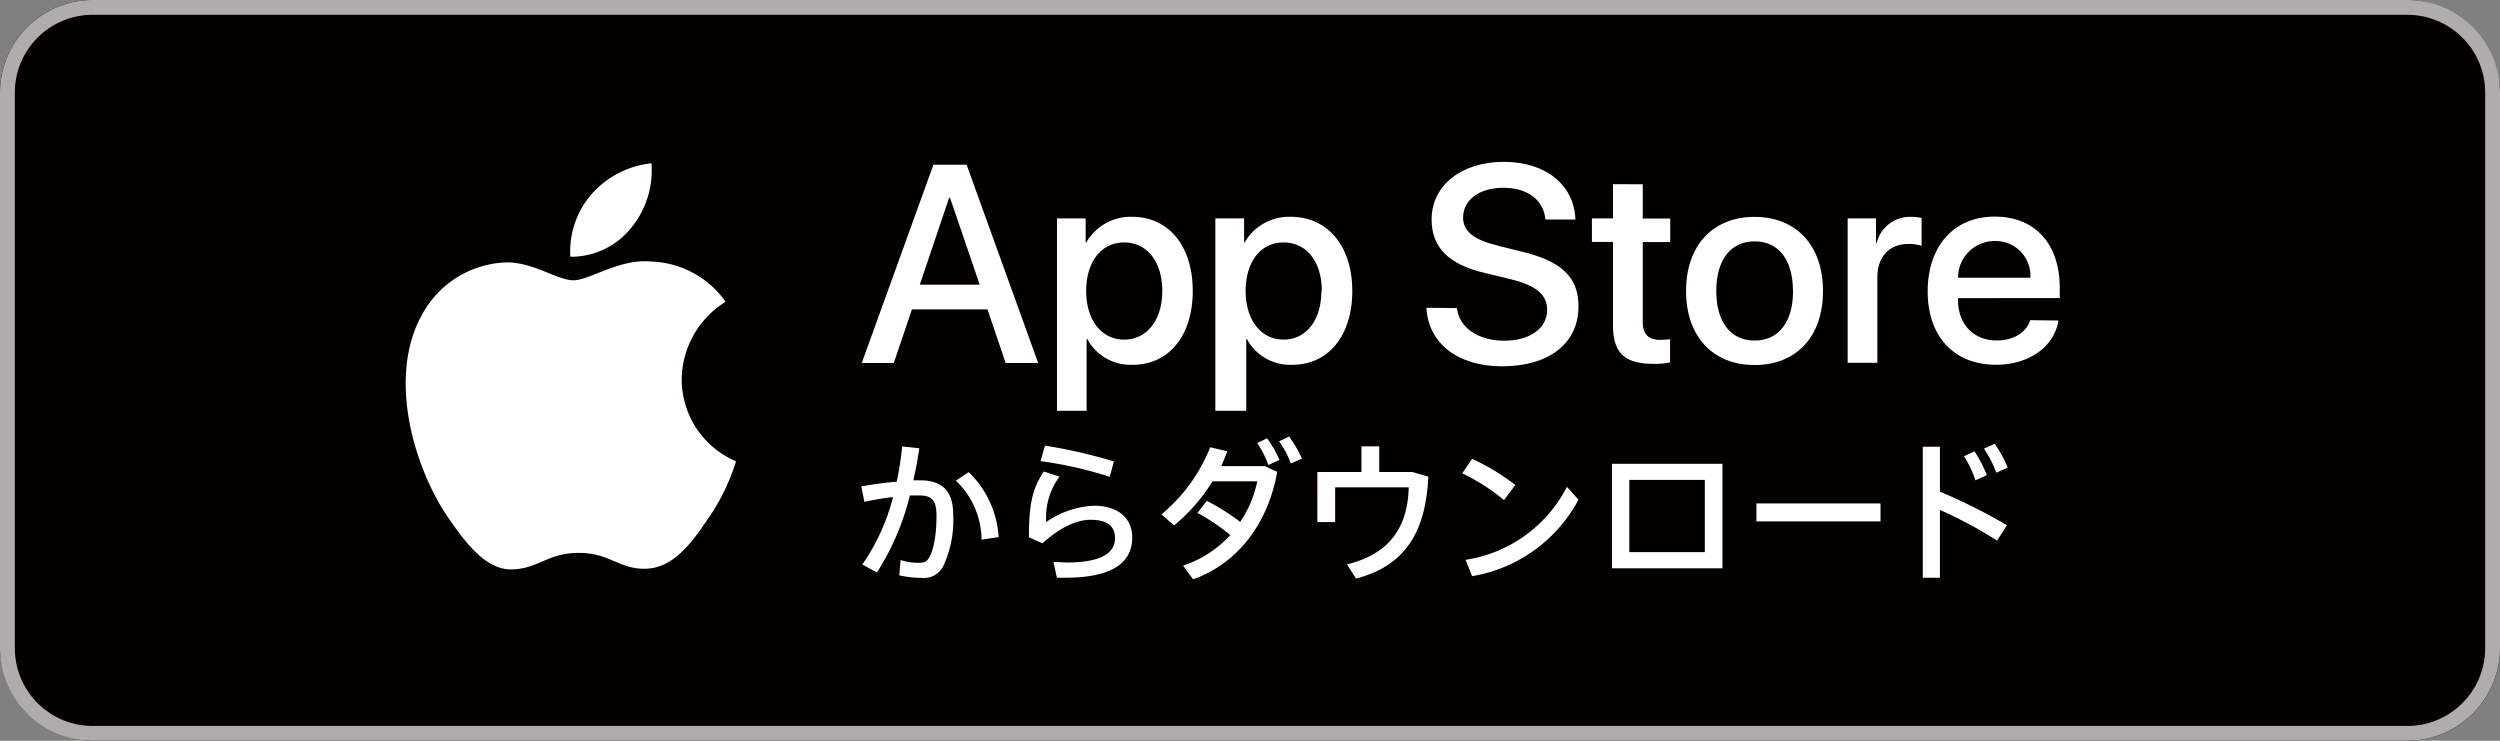 <svg xmlns="http://www.w3.org/2000/svg" viewBox="0 0 292.1 86.55">
  <rect x="0" y="0" width="292.1" height="86.55" fill="#808080" stroke="none"/>
  <defs>
    <style>
      .cls-1 {
        fill: #040000;
      }

      .cls-2 {
        fill: #afada9;
      }

      .cls-3 {
        fill: #fff;
      }
    </style>
  </defs>
  <g id="レイヤー_2" data-name="レイヤー 2">
    <g id="レイヤー_1-2" data-name="レイヤー 1">
      <rect class="cls-1" width="292.1" height="86.55" rx="10.82"/>
      <path class="cls-2" d="M281.28,1.73a9.1,9.1,0,0,1,9.09,9.09V75.73a9.1,9.1,0,0,1-9.09,9.09H10.82a9.1,9.1,0,0,1-9.09-9.09V10.82a9.1,9.1,0,0,1,9.09-9.09H281.28m0-1.73H10.82A10.85,10.85,0,0,0,0,10.82V75.73A10.85,10.85,0,0,0,10.82,86.55H281.28A10.85,10.85,0,0,0,292.1,75.73V10.82A10.85,10.85,0,0,0,281.28,0Z"/>
      <g>
        <path class="cls-3" d="M115.38,36.15h-8.83l-2.12,6.26h-3.74l8.37-23.16h3.88l8.36,23.16h-3.8Zm-7.91-2.89h7L111,23.1h-.1Z"/>
        <path class="cls-3" d="M139.36,34c0,5.24-2.81,8.62-7,8.62a5.74,5.74,0,0,1-5.32-3h-.08V48h-3.46V25.52h3.35v2.81h.07a6,6,0,0,1,5.37-3C136.54,25.34,139.36,28.73,139.36,34Zm-3.56,0c0-3.42-1.77-5.67-4.46-5.67s-4.43,2.29-4.43,5.67,1.78,5.68,4.43,5.68S135.8,37.42,135.8,34Z"/>
        <path class="cls-3" d="M158,34c0,5.24-2.81,8.62-7,8.62a5.73,5.73,0,0,1-5.31-3h-.08V48H142V25.52h3.36v2.81h.06a6,6,0,0,1,5.38-3C155.12,25.34,158,28.73,158,34Zm-3.56,0c0-3.42-1.77-5.67-4.47-5.67s-4.43,2.29-4.43,5.67,1.79,5.68,4.43,5.68S154.39,37.42,154.39,34Z"/>
        <path class="cls-3" d="M170.23,36c.26,2.3,2.49,3.81,5.54,3.81s5-1.51,5-3.58c0-1.8-1.26-2.87-4.27-3.61l-3-.72c-4.25-1-6.23-3-6.23-6.25,0-4,3.49-6.74,8.43-6.74s8.25,2.75,8.37,6.74h-3.5c-.21-2.31-2.12-3.71-4.92-3.71s-4.7,1.42-4.7,3.47c0,1.64,1.22,2.6,4.21,3.34l2.55.63c4.75,1.12,6.72,3,6.72,6.42,0,4.33-3.45,7-8.94,7-5.13,0-8.6-2.65-8.83-6.84Z"/>
        <path class="cls-3" d="M191.94,21.53v4h3.21v2.75h-3.21v9.31c0,1.44.64,2.12,2.05,2.12a10.88,10.88,0,0,0,1.14-.08v2.72a9.19,9.19,0,0,1-1.92.16c-3.42,0-4.75-1.28-4.75-4.55V28.27H186V25.52h2.46v-4Z"/>
        <path class="cls-3" d="M197,34c0-5.32,3.13-8.66,8-8.66s8,3.34,8,8.66-3.1,8.65-8,8.65S197,39.29,197,34Zm12.49,0c0-3.65-1.68-5.8-4.48-5.8s-4.48,2.17-4.48,5.8,1.67,5.79,4.48,5.79S209.5,37.63,209.5,34Z"/>
        <path class="cls-3" d="M215.88,25.52h3.31V28.4h.08a4,4,0,0,1,4.06-3.06,5.55,5.55,0,0,1,1.19.13v3.25a4.63,4.63,0,0,0-1.56-.21c-2.23,0-3.61,1.51-3.61,3.88v10h-3.47Z"/>
        <path class="cls-3" d="M240.5,37.45c-.46,3.06-3.45,5.17-7.27,5.17-4.91,0-8-3.29-8-8.57s3.06-8.74,7.82-8.74,7.61,3.21,7.61,8.33v1.19H228.77V35c0,2.89,1.81,4.78,4.54,4.78,1.93,0,3.44-.91,3.9-2.37Zm-11.72-5h8.45a4.06,4.06,0,0,0-4.14-4.29A4.28,4.28,0,0,0,228.78,32.41Z"/>
      </g>
      <g>
        <path class="cls-3" d="M105.07,67.22l.15-1.79a6.66,6.66,0,0,0,2.07.33c.63,0,.88-.06,1.19-.49.55-.8.94-2.57.94-5,0-1.85-.57-2.38-2-2.38-.33,0-.7,0-1.11,0a29.85,29.85,0,0,1-3.85,9l-1.71-.93a24.07,24.07,0,0,0,3.59-7.88,31,31,0,0,0-3.34.56l-.37-1.81c1.25-.22,2.75-.43,4.14-.55a36.84,36.84,0,0,0,.64-4.12l2,.22c-.18,1.25-.41,2.51-.7,3.74h.8c2.61,0,3.86,1.29,3.86,4a12.67,12.67,0,0,1-1.19,6.09,2.52,2.52,0,0,1-2.46,1.31A11.68,11.68,0,0,1,105.07,67.22Zm6.61-11.06,1.5-1a11.5,11.5,0,0,1,3.5,7.59l-2,.31A9.55,9.55,0,0,0,111.68,56.16Z"/>
        <path class="cls-3" d="M123.49,67.5l-.41-1.84c.51,0,1.19.06,1.6.06,4.06,0,5.6-1.15,5.6-2.85,0-1.36-.89-2.14-2.85-2.14-1.73,0-3.7,1-5.63,2.75l-1.58-.7c0-3.92.41-5.72,1.75-7.69l1.82.6A8,8,0,0,0,122.24,61a10.47,10.47,0,0,1,5.6-1.91c2.75,0,4.45,1.42,4.45,3.71,0,2.92-2.3,4.7-7.82,4.7Zm-1.91-13.62.51-1.81a58,58,0,0,1,8.06,1.85l-.49,1.79A45.92,45.92,0,0,0,121.58,53.88Z"/>
        <path class="cls-3" d="M138.23,66.09a13.13,13.13,0,0,0,5.52-3.57,23.31,23.31,0,0,0-3.84-2.59L141,58.52a25.14,25.14,0,0,1,3.9,2.46,13.16,13.16,0,0,0,2-4.74h-5.23a21.12,21.12,0,0,1-4.48,5.15l-1.49-1.29a19.56,19.56,0,0,0,5.7-7.84l2,.47c-.23.58-.45,1.17-.72,1.73h5.09l1.46.67c-1.05,5.91-4.48,10.65-9.83,12.56Zm8.66-14.32,1.15-.56a12.87,12.87,0,0,1,1.45,2.53l-1.29.59A11.46,11.46,0,0,0,146.89,51.77Zm2.56-.21,1.17-.55a13.6,13.6,0,0,1,1.5,2.58l-1.3.56A10.79,10.79,0,0,0,149.45,51.56Z"/>
        <path class="cls-3" d="M158.43,67.6l-1.05-1.66c5.5-1.33,7.12-4.94,7.22-9H156V61h-2.08V55.15h5.15v-3h2.08v3H165l1.89.54C166.61,61.51,164.66,66,158.43,67.6Z"/>
        <path class="cls-3" d="M170.85,55.3,172,53.61a25.41,25.41,0,0,1,5.05,3.06l-1.32,1.76A24.09,24.09,0,0,0,170.85,55.3Zm.39,10.11a16,16,0,0,0,11.84-8.53l1.35,1.51A17.34,17.34,0,0,1,172,67.32Z"/>
        <path class="cls-3" d="M201.25,66.4H188.34V54.19h12.91ZM190.37,56.07v8.44h8.82V56.07Z"/>
        <path class="cls-3" d="M219.72,60.92h-14.5v-2.1h14.5Z"/>
        <path class="cls-3" d="M224.66,52.2h2v5.25a63.4,63.4,0,0,1,7.83,3.92l-1.15,1.8a49.52,49.52,0,0,0-6.68-3.59V67.5h-2Zm4.82,1.11,1.21-.58a13.74,13.74,0,0,1,1.45,2.79l-1.33.6A12.25,12.25,0,0,0,229.48,53.31Zm2.33-.89,1.24-.57a13.35,13.35,0,0,1,1.53,2.79l-1.33.59A13.55,13.55,0,0,0,231.81,52.42Z"/>
      </g>
      <g>
        <path class="cls-3" d="M79.65,44.31a10.81,10.81,0,0,1,5.13-9.05,11.07,11.07,0,0,0-8.69-4.7c-3.66-.38-7.21,2.19-9.08,2.19s-4.77-2.15-7.86-2.09a11.6,11.6,0,0,0-9.75,5.95c-4.21,7.29-1.07,18,3,23.92,2,2.88,4.38,6.11,7.47,6S64,64.6,67.64,64.6s4.67,1.93,7.82,1.85,5.29-2.9,7.24-5.81A24.35,24.35,0,0,0,86,53.9,10.42,10.42,0,0,1,79.65,44.31Z"/>
        <path class="cls-3" d="M73.7,26.68a10.62,10.62,0,0,0,2.42-7.6,10.8,10.8,0,0,0-7,3.61A10.17,10.17,0,0,0,66.64,30,9,9,0,0,0,73.7,26.68Z"/>
      </g>
    </g>
  </g>
</svg>